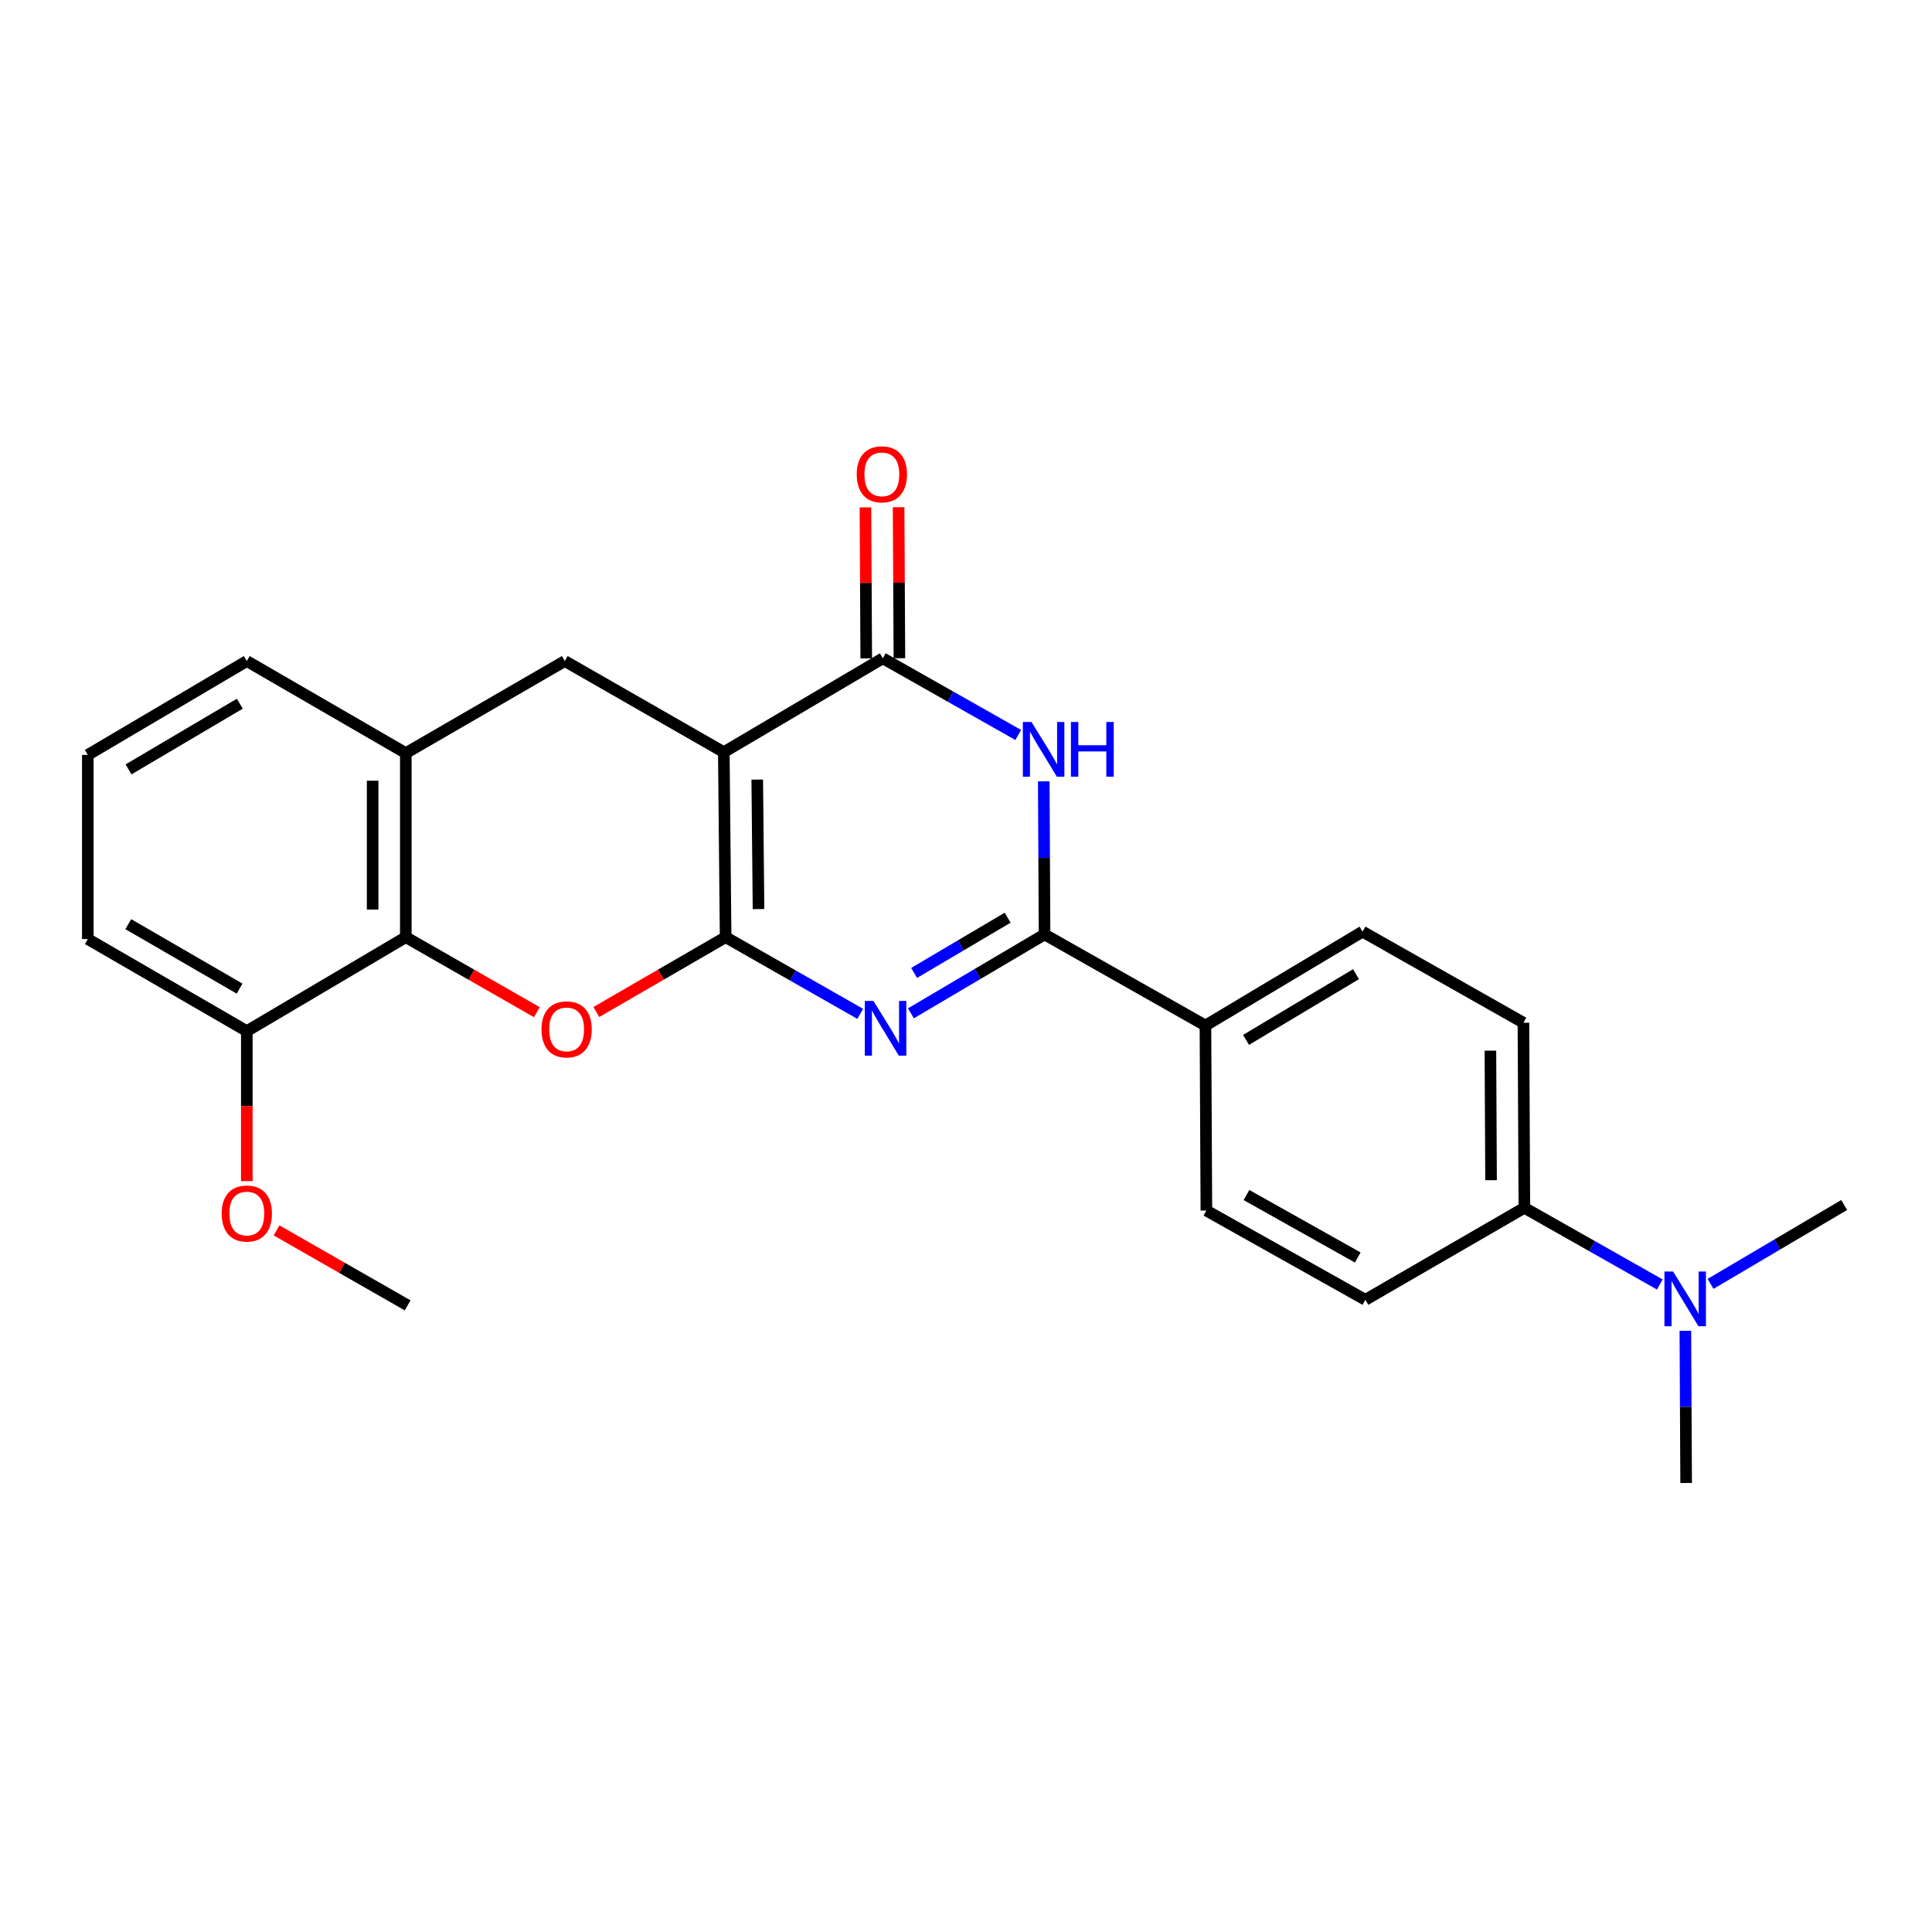 <?xml version='1.0' encoding='iso-8859-1'?>
<svg version='1.1' baseProfile='full'
              xmlns='http://www.w3.org/2000/svg'
                      xmlns:rdkit='http://www.rdkit.org/xml'
                      xmlns:xlink='http://www.w3.org/1999/xlink'
                  xml:space='preserve'
width='1000px' height='1000px' viewBox='0 0 1000 1000'>
<!-- END OF HEADER -->
<rect style='opacity:1.0;fill:#FFFFFF;stroke:none' width='1000' height='1000' x='0' y='0'> </rect>
<path class='bond-0' d='M 375.58,485.07 L 374.645,389.318' style='fill:none;fill-rule:evenodd;stroke:#000000;stroke-width:6px;stroke-linecap:butt;stroke-linejoin:miter;stroke-opacity:1' />
<path class='bond-0' d='M 392.605,470.539 L 391.951,403.513' style='fill:none;fill-rule:evenodd;stroke:#000000;stroke-width:6px;stroke-linecap:butt;stroke-linejoin:miter;stroke-opacity:1' />
<path class='bond-1' d='M 375.58,485.07 L 410.414,504.921' style='fill:none;fill-rule:evenodd;stroke:#000000;stroke-width:6px;stroke-linecap:butt;stroke-linejoin:miter;stroke-opacity:1' />
<path class='bond-1' d='M 410.414,504.921 L 445.248,524.772' style='fill:none;fill-rule:evenodd;stroke:#0000FF;stroke-width:6px;stroke-linecap:butt;stroke-linejoin:miter;stroke-opacity:1' />
<path class='bond-5' d='M 375.58,485.07 L 342.121,504.446' style='fill:none;fill-rule:evenodd;stroke:#000000;stroke-width:6px;stroke-linecap:butt;stroke-linejoin:miter;stroke-opacity:1' />
<path class='bond-5' d='M 342.121,504.446 L 308.662,523.821' style='fill:none;fill-rule:evenodd;stroke:#FF0000;stroke-width:6px;stroke-linecap:butt;stroke-linejoin:miter;stroke-opacity:1' />
<path class='bond-3' d='M 374.645,389.318 L 456.95,340.736' style='fill:none;fill-rule:evenodd;stroke:#000000;stroke-width:6px;stroke-linecap:butt;stroke-linejoin:miter;stroke-opacity:1' />
<path class='bond-7' d='M 374.645,389.318 L 292.34,342.157' style='fill:none;fill-rule:evenodd;stroke:#000000;stroke-width:6px;stroke-linecap:butt;stroke-linejoin:miter;stroke-opacity:1' />
<path class='bond-2' d='M 471.5,524.497 L 506.078,504.077' style='fill:none;fill-rule:evenodd;stroke:#0000FF;stroke-width:6px;stroke-linecap:butt;stroke-linejoin:miter;stroke-opacity:1' />
<path class='bond-2' d='M 506.078,504.077 L 540.656,483.658' style='fill:none;fill-rule:evenodd;stroke:#000000;stroke-width:6px;stroke-linecap:butt;stroke-linejoin:miter;stroke-opacity:1' />
<path class='bond-2' d='M 473.144,503.589 L 497.349,489.296' style='fill:none;fill-rule:evenodd;stroke:#0000FF;stroke-width:6px;stroke-linecap:butt;stroke-linejoin:miter;stroke-opacity:1' />
<path class='bond-2' d='M 497.349,489.296 L 521.554,475.002' style='fill:none;fill-rule:evenodd;stroke:#000000;stroke-width:6px;stroke-linecap:butt;stroke-linejoin:miter;stroke-opacity:1' />
<path class='bond-4' d='M 540.656,483.658 L 540.455,444.036' style='fill:none;fill-rule:evenodd;stroke:#000000;stroke-width:6px;stroke-linecap:butt;stroke-linejoin:miter;stroke-opacity:1' />
<path class='bond-4' d='M 540.455,444.036 L 540.254,404.414' style='fill:none;fill-rule:evenodd;stroke:#0000FF;stroke-width:6px;stroke-linecap:butt;stroke-linejoin:miter;stroke-opacity:1' />
<path class='bond-9' d='M 540.656,483.658 L 623.934,530.81' style='fill:none;fill-rule:evenodd;stroke:#000000;stroke-width:6px;stroke-linecap:butt;stroke-linejoin:miter;stroke-opacity:1' />
<path class='bond-10' d='M 465.533,340.691 L 465.326,301.61' style='fill:none;fill-rule:evenodd;stroke:#000000;stroke-width:6px;stroke-linecap:butt;stroke-linejoin:miter;stroke-opacity:1' />
<path class='bond-10' d='M 465.326,301.61 L 465.118,262.529' style='fill:none;fill-rule:evenodd;stroke:#FF0000;stroke-width:6px;stroke-linecap:butt;stroke-linejoin:miter;stroke-opacity:1' />
<path class='bond-10' d='M 448.367,340.782 L 448.159,301.701' style='fill:none;fill-rule:evenodd;stroke:#000000;stroke-width:6px;stroke-linecap:butt;stroke-linejoin:miter;stroke-opacity:1' />
<path class='bond-10' d='M 448.159,301.701 L 447.952,262.62' style='fill:none;fill-rule:evenodd;stroke:#FF0000;stroke-width:6px;stroke-linecap:butt;stroke-linejoin:miter;stroke-opacity:1' />
<path class='bond-26' d='M 456.95,340.736 L 491.994,360.58' style='fill:none;fill-rule:evenodd;stroke:#000000;stroke-width:6px;stroke-linecap:butt;stroke-linejoin:miter;stroke-opacity:1' />
<path class='bond-26' d='M 491.994,360.58 L 527.039,380.423' style='fill:none;fill-rule:evenodd;stroke:#0000FF;stroke-width:6px;stroke-linecap:butt;stroke-linejoin:miter;stroke-opacity:1' />
<path class='bond-6' d='M 277.886,523.911 L 243.966,504.49' style='fill:none;fill-rule:evenodd;stroke:#FF0000;stroke-width:6px;stroke-linecap:butt;stroke-linejoin:miter;stroke-opacity:1' />
<path class='bond-6' d='M 243.966,504.49 L 210.045,485.07' style='fill:none;fill-rule:evenodd;stroke:#000000;stroke-width:6px;stroke-linecap:butt;stroke-linejoin:miter;stroke-opacity:1' />
<path class='bond-8' d='M 210.045,485.07 L 210.045,389.814' style='fill:none;fill-rule:evenodd;stroke:#000000;stroke-width:6px;stroke-linecap:butt;stroke-linejoin:miter;stroke-opacity:1' />
<path class='bond-8' d='M 192.878,470.781 L 192.878,404.102' style='fill:none;fill-rule:evenodd;stroke:#000000;stroke-width:6px;stroke-linecap:butt;stroke-linejoin:miter;stroke-opacity:1' />
<path class='bond-12' d='M 210.045,485.07 L 127.75,533.709' style='fill:none;fill-rule:evenodd;stroke:#000000;stroke-width:6px;stroke-linecap:butt;stroke-linejoin:miter;stroke-opacity:1' />
<path class='bond-25' d='M 292.34,342.157 L 210.045,389.814' style='fill:none;fill-rule:evenodd;stroke:#000000;stroke-width:6px;stroke-linecap:butt;stroke-linejoin:miter;stroke-opacity:1' />
<path class='bond-19' d='M 210.045,389.814 L 127.75,342.157' style='fill:none;fill-rule:evenodd;stroke:#000000;stroke-width:6px;stroke-linecap:butt;stroke-linejoin:miter;stroke-opacity:1' />
<path class='bond-14' d='M 623.934,530.81 L 624.42,626.581' style='fill:none;fill-rule:evenodd;stroke:#000000;stroke-width:6px;stroke-linecap:butt;stroke-linejoin:miter;stroke-opacity:1' />
<path class='bond-15' d='M 623.934,530.81 L 705.256,482.209' style='fill:none;fill-rule:evenodd;stroke:#000000;stroke-width:6px;stroke-linecap:butt;stroke-linejoin:miter;stroke-opacity:1' />
<path class='bond-15' d='M 644.939,538.255 L 701.865,504.235' style='fill:none;fill-rule:evenodd;stroke:#000000;stroke-width:6px;stroke-linecap:butt;stroke-linejoin:miter;stroke-opacity:1' />
<path class='bond-11' d='M 789.011,625.16 L 788.524,529.36' style='fill:none;fill-rule:evenodd;stroke:#000000;stroke-width:6px;stroke-linecap:butt;stroke-linejoin:miter;stroke-opacity:1' />
<path class='bond-11' d='M 771.771,610.877 L 771.431,543.817' style='fill:none;fill-rule:evenodd;stroke:#000000;stroke-width:6px;stroke-linecap:butt;stroke-linejoin:miter;stroke-opacity:1' />
<path class='bond-13' d='M 789.011,625.16 L 824.065,645.004' style='fill:none;fill-rule:evenodd;stroke:#000000;stroke-width:6px;stroke-linecap:butt;stroke-linejoin:miter;stroke-opacity:1' />
<path class='bond-13' d='M 824.065,645.004 L 859.119,664.848' style='fill:none;fill-rule:evenodd;stroke:#0000FF;stroke-width:6px;stroke-linecap:butt;stroke-linejoin:miter;stroke-opacity:1' />
<path class='bond-28' d='M 789.011,625.16 L 706.716,672.778' style='fill:none;fill-rule:evenodd;stroke:#000000;stroke-width:6px;stroke-linecap:butt;stroke-linejoin:miter;stroke-opacity:1' />
<path class='bond-18' d='M 127.75,533.709 L 127.75,572.535' style='fill:none;fill-rule:evenodd;stroke:#000000;stroke-width:6px;stroke-linecap:butt;stroke-linejoin:miter;stroke-opacity:1' />
<path class='bond-18' d='M 127.75,572.535 L 127.75,611.361' style='fill:none;fill-rule:evenodd;stroke:#FF0000;stroke-width:6px;stroke-linecap:butt;stroke-linejoin:miter;stroke-opacity:1' />
<path class='bond-21' d='M 127.75,533.709 L 45.455,486.052' style='fill:none;fill-rule:evenodd;stroke:#000000;stroke-width:6px;stroke-linecap:butt;stroke-linejoin:miter;stroke-opacity:1' />
<path class='bond-21' d='M 124.008,511.705 L 66.402,478.345' style='fill:none;fill-rule:evenodd;stroke:#000000;stroke-width:6px;stroke-linecap:butt;stroke-linejoin:miter;stroke-opacity:1' />
<path class='bond-22' d='M 885.379,664.532 L 919.962,644.116' style='fill:none;fill-rule:evenodd;stroke:#0000FF;stroke-width:6px;stroke-linecap:butt;stroke-linejoin:miter;stroke-opacity:1' />
<path class='bond-22' d='M 919.962,644.116 L 954.545,623.7' style='fill:none;fill-rule:evenodd;stroke:#000000;stroke-width:6px;stroke-linecap:butt;stroke-linejoin:miter;stroke-opacity:1' />
<path class='bond-23' d='M 872.336,688.825 L 872.541,728.205' style='fill:none;fill-rule:evenodd;stroke:#0000FF;stroke-width:6px;stroke-linecap:butt;stroke-linejoin:miter;stroke-opacity:1' />
<path class='bond-23' d='M 872.541,728.205 L 872.746,767.586' style='fill:none;fill-rule:evenodd;stroke:#000000;stroke-width:6px;stroke-linecap:butt;stroke-linejoin:miter;stroke-opacity:1' />
<path class='bond-17' d='M 624.42,626.581 L 706.716,672.778' style='fill:none;fill-rule:evenodd;stroke:#000000;stroke-width:6px;stroke-linecap:butt;stroke-linejoin:miter;stroke-opacity:1' />
<path class='bond-17' d='M 645.168,618.541 L 702.775,650.879' style='fill:none;fill-rule:evenodd;stroke:#000000;stroke-width:6px;stroke-linecap:butt;stroke-linejoin:miter;stroke-opacity:1' />
<path class='bond-16' d='M 705.256,482.209 L 788.524,529.36' style='fill:none;fill-rule:evenodd;stroke:#000000;stroke-width:6px;stroke-linecap:butt;stroke-linejoin:miter;stroke-opacity:1' />
<path class='bond-24' d='M 143.147,636.848 L 177.068,656.253' style='fill:none;fill-rule:evenodd;stroke:#FF0000;stroke-width:6px;stroke-linecap:butt;stroke-linejoin:miter;stroke-opacity:1' />
<path class='bond-24' d='M 177.068,656.253 L 210.989,675.658' style='fill:none;fill-rule:evenodd;stroke:#000000;stroke-width:6px;stroke-linecap:butt;stroke-linejoin:miter;stroke-opacity:1' />
<path class='bond-27' d='M 127.75,342.157 L 45.455,390.739' style='fill:none;fill-rule:evenodd;stroke:#000000;stroke-width:6px;stroke-linecap:butt;stroke-linejoin:miter;stroke-opacity:1' />
<path class='bond-27' d='M 124.132,364.227 L 66.526,398.235' style='fill:none;fill-rule:evenodd;stroke:#000000;stroke-width:6px;stroke-linecap:butt;stroke-linejoin:miter;stroke-opacity:1' />
<path class='bond-20' d='M 45.455,390.739 L 45.455,486.052' style='fill:none;fill-rule:evenodd;stroke:#000000;stroke-width:6px;stroke-linecap:butt;stroke-linejoin:miter;stroke-opacity:1' />
<path  class='atom-2' d='M 452.111 518.09
L 461.391 533.09
Q 462.311 534.57, 463.791 537.25
Q 465.271 539.93, 465.351 540.09
L 465.351 518.09
L 469.111 518.09
L 469.111 546.41
L 465.231 546.41
L 455.271 530.01
Q 454.111 528.09, 452.871 525.89
Q 451.671 523.69, 451.311 523.01
L 451.311 546.41
L 447.631 546.41
L 447.631 518.09
L 452.111 518.09
' fill='#0000FF'/>
<path  class='atom-5' d='M 533.91 373.699
L 543.19 388.699
Q 544.11 390.179, 545.59 392.859
Q 547.07 395.539, 547.15 395.699
L 547.15 373.699
L 550.91 373.699
L 550.91 402.019
L 547.03 402.019
L 537.07 385.619
Q 535.91 383.699, 534.67 381.499
Q 533.47 379.299, 533.11 378.619
L 533.11 402.019
L 529.43 402.019
L 529.43 373.699
L 533.91 373.699
' fill='#0000FF'/>
<path  class='atom-5' d='M 554.31 373.699
L 558.15 373.699
L 558.15 385.739
L 572.63 385.739
L 572.63 373.699
L 576.47 373.699
L 576.47 402.019
L 572.63 402.019
L 572.63 388.939
L 558.15 388.939
L 558.15 402.019
L 554.31 402.019
L 554.31 373.699
' fill='#0000FF'/>
<path  class='atom-6' d='M 280.284 532.806
Q 280.284 526.006, 283.644 522.206
Q 287.004 518.406, 293.284 518.406
Q 299.564 518.406, 302.924 522.206
Q 306.284 526.006, 306.284 532.806
Q 306.284 539.686, 302.884 543.606
Q 299.484 547.486, 293.284 547.486
Q 287.044 547.486, 283.644 543.606
Q 280.284 539.726, 280.284 532.806
M 293.284 544.286
Q 297.604 544.286, 299.924 541.406
Q 302.284 538.486, 302.284 532.806
Q 302.284 527.246, 299.924 524.446
Q 297.604 521.606, 293.284 521.606
Q 288.964 521.606, 286.604 524.406
Q 284.284 527.206, 284.284 532.806
Q 284.284 538.526, 286.604 541.406
Q 288.964 544.286, 293.284 544.286
' fill='#FF0000'/>
<path  class='atom-11' d='M 443.444 245.512
Q 443.444 238.712, 446.804 234.912
Q 450.164 231.112, 456.444 231.112
Q 462.724 231.112, 466.084 234.912
Q 469.444 238.712, 469.444 245.512
Q 469.444 252.392, 466.044 256.312
Q 462.644 260.192, 456.444 260.192
Q 450.204 260.192, 446.804 256.312
Q 443.444 252.432, 443.444 245.512
M 456.444 256.992
Q 460.764 256.992, 463.084 254.112
Q 465.444 251.192, 465.444 245.512
Q 465.444 239.952, 463.084 237.152
Q 460.764 234.312, 456.444 234.312
Q 452.124 234.312, 449.764 237.112
Q 447.444 239.912, 447.444 245.512
Q 447.444 251.232, 449.764 254.112
Q 452.124 256.992, 456.444 256.992
' fill='#FF0000'/>
<path  class='atom-14' d='M 865.99 658.122
L 875.27 673.122
Q 876.19 674.602, 877.67 677.282
Q 879.15 679.962, 879.23 680.122
L 879.23 658.122
L 882.99 658.122
L 882.99 686.442
L 879.11 686.442
L 869.15 670.042
Q 867.99 668.122, 866.75 665.922
Q 865.55 663.722, 865.19 663.042
L 865.19 686.442
L 861.51 686.442
L 861.51 658.122
L 865.99 658.122
' fill='#0000FF'/>
<path  class='atom-19' d='M 114.75 628.12
Q 114.75 621.32, 118.11 617.52
Q 121.47 613.72, 127.75 613.72
Q 134.03 613.72, 137.39 617.52
Q 140.75 621.32, 140.75 628.12
Q 140.75 635, 137.35 638.92
Q 133.95 642.8, 127.75 642.8
Q 121.51 642.8, 118.11 638.92
Q 114.75 635.04, 114.75 628.12
M 127.75 639.6
Q 132.07 639.6, 134.39 636.72
Q 136.75 633.8, 136.75 628.12
Q 136.75 622.56, 134.39 619.76
Q 132.07 616.92, 127.75 616.92
Q 123.43 616.92, 121.07 619.72
Q 118.75 622.52, 118.75 628.12
Q 118.75 633.84, 121.07 636.72
Q 123.43 639.6, 127.75 639.6
' fill='#FF0000'/>
</svg>
